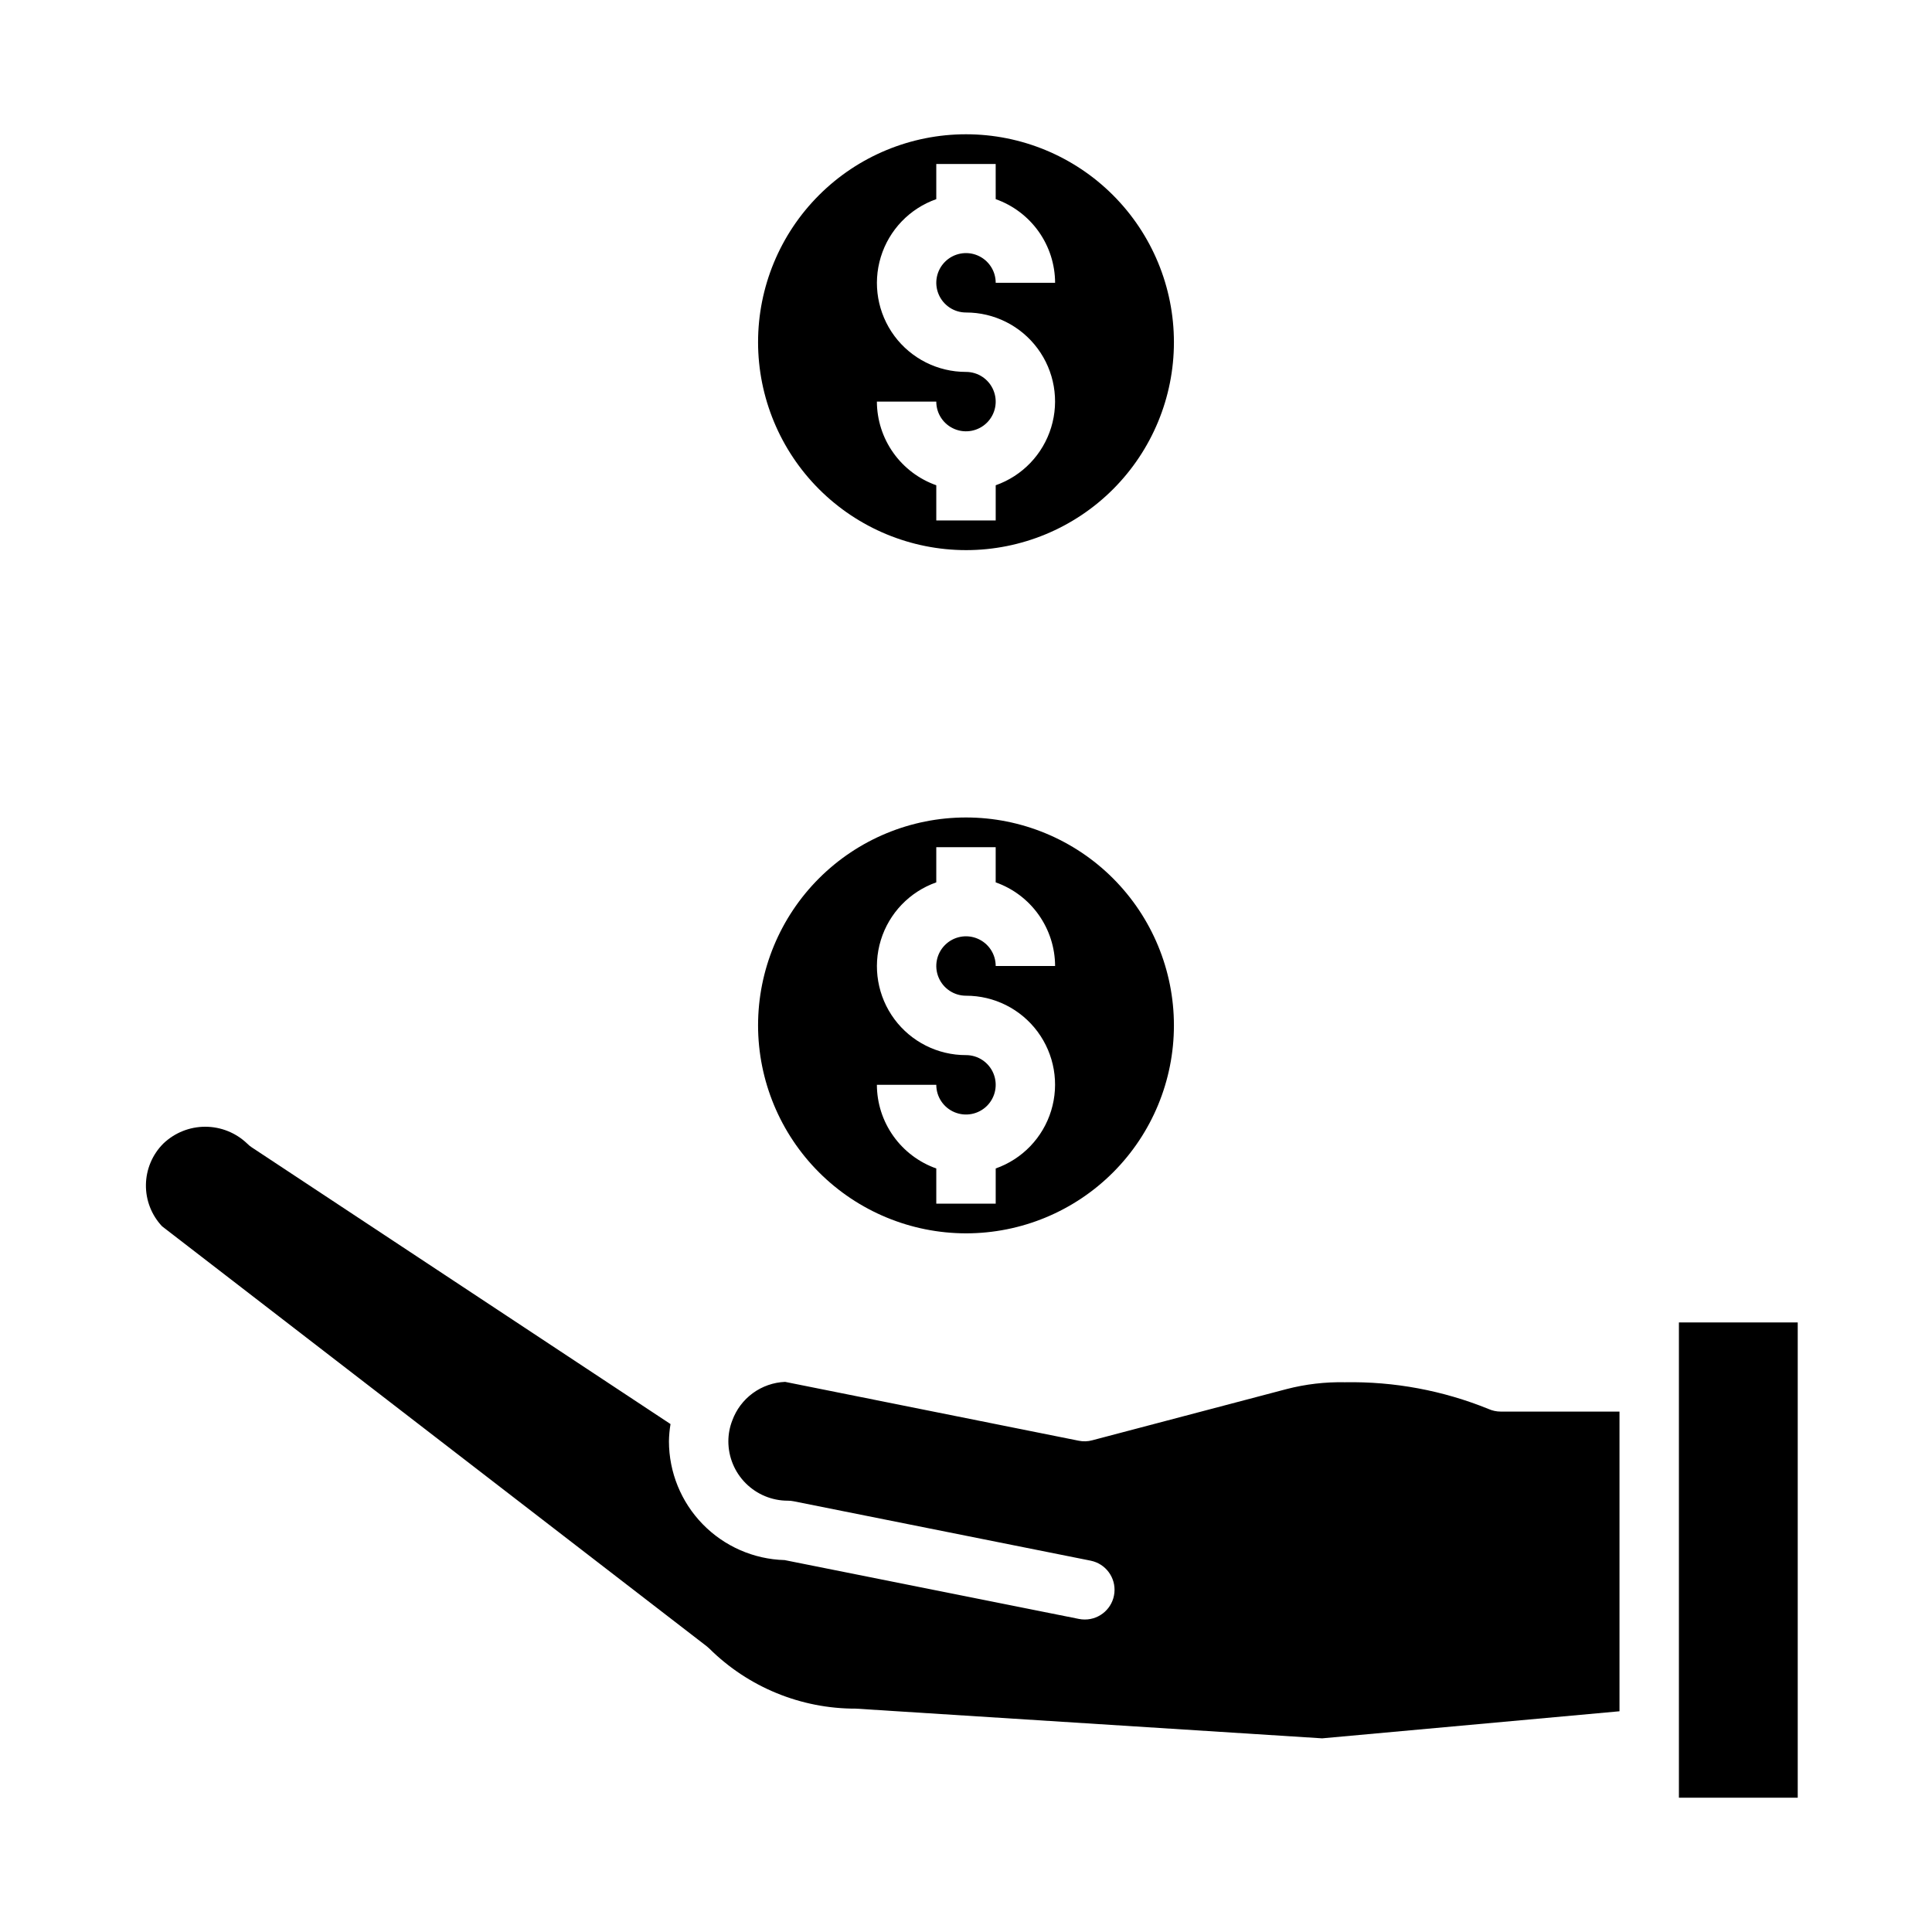 <?xml version="1.0" encoding="UTF-8"?>
<!-- Uploaded to: ICON Repo, www.svgrepo.com, Generator: ICON Repo Mixer Tools -->
<svg fill="#000000" width="800px" height="800px" version="1.1" viewBox="144 144 512 512" xmlns="http://www.w3.org/2000/svg">
 <g>
  <path d="m187.27 447.07c-2.891 2.894-4.539 6.801-4.598 10.895-0.059 4.09 1.477 8.043 4.281 11.02l144.33 111.29c0.25 0.195 0.488 0.406 0.715 0.629 10.32 10.223 24.27 15.938 38.793 15.902l123.59 7.871 78.801-7.172v-79.422h-31.488c-1.105 0-2.199-0.234-3.211-0.684-12.078-4.91-25.027-7.32-38.062-7.086-5.227-0.109-10.445 0.504-15.508 1.82l-51.5 13.57c-1.156 0.312-2.375 0.348-3.551 0.102l-77.797-15.594c-3.086 0.129-6.062 1.168-8.559 2.988-2.492 1.824-4.387 4.344-5.445 7.246-0.684 1.758-1.035 3.625-1.039 5.508 0 4.176 1.656 8.184 4.609 11.133 2.953 2.953 6.957 4.613 11.133 4.613 0.531-0.004 1.059 0.047 1.574 0.156l78.719 15.742 0.004 0.004c3.961 0.805 6.672 4.481 6.266 8.504-0.406 4.023-3.797 7.086-7.84 7.082-0.531 0.004-1.059-0.051-1.574-0.156l-77.98-15.59c-8.203-0.227-15.992-3.644-21.715-9.523-5.727-5.879-8.93-13.758-8.941-21.965 0.027-1.527 0.164-3.055 0.418-4.562l-110.96-73.32c-0.441-0.289-0.848-0.625-1.219-1-2.992-2.871-6.977-4.473-11.125-4.473-4.144 0-8.129 1.602-11.121 4.473z"/>
  <path d="m588.93 494.46h31.488v125.95h-31.488z"/>
  <path d="m400 470.85c14.613 0 28.629-5.805 38.965-16.141 10.332-10.332 16.137-24.352 16.137-38.965 0-14.613-5.805-28.629-16.137-38.965-10.336-10.332-24.352-16.141-38.965-16.141-14.617 0-28.633 5.809-38.965 16.141-10.336 10.336-16.141 24.352-16.141 38.965 0.016 14.609 5.828 28.617 16.156 38.945 10.332 10.332 24.34 16.141 38.949 16.16zm0-47.23v-0.004c-7.481 0.016-14.523-3.523-18.977-9.531-4.453-6.008-5.789-13.777-3.598-20.93 2.191-7.148 7.644-12.836 14.699-15.32v-9.32h15.742v9.32h0.004c4.59 1.621 8.562 4.621 11.383 8.59 2.816 3.969 4.34 8.711 4.359 13.578h-15.742c0-3.184-1.918-6.055-4.859-7.273-2.941-1.219-6.328-0.547-8.578 1.707-2.254 2.25-2.926 5.637-1.707 8.578 1.219 2.941 4.09 4.859 7.273 4.859 7.477-0.016 14.52 3.523 18.973 9.531 4.453 6.012 5.789 13.777 3.598 20.93-2.188 7.152-7.644 12.836-14.699 15.32v9.324h-15.746v-9.324c-4.586-1.621-8.562-4.621-11.379-8.59-2.82-3.969-4.344-8.707-4.363-13.574h15.742c0 3.184 1.918 6.051 4.859 7.269s6.328 0.547 8.582-1.703c2.25-2.254 2.922-5.641 1.703-8.582-1.215-2.941-4.086-4.859-7.269-4.859z"/>
  <path d="m400 289.79c14.613 0 28.629-5.805 38.965-16.137 10.332-10.336 16.137-24.352 16.137-38.965 0-14.617-5.805-28.633-16.137-38.965-10.336-10.336-24.352-16.141-38.965-16.141-14.617 0-28.633 5.805-38.965 16.141-10.336 10.332-16.141 24.348-16.141 38.965 0.016 14.609 5.828 28.613 16.156 38.945 10.332 10.328 24.34 16.141 38.949 16.156zm0-47.23c-7.481 0.012-14.523-3.523-18.977-9.535-4.453-6.008-5.789-13.773-3.598-20.926 2.191-7.152 7.644-12.84 14.699-15.324v-9.32h15.742l0.004 9.32c4.59 1.625 8.562 4.625 11.383 8.59 2.816 3.969 4.34 8.711 4.359 13.578h-15.742c0-3.184-1.918-6.055-4.859-7.273-2.941-1.219-6.328-0.543-8.578 1.707-2.254 2.254-2.926 5.637-1.707 8.578s4.09 4.859 7.273 4.859c7.477-0.012 14.52 3.523 18.973 9.535 4.453 6.008 5.789 13.773 3.598 20.926-2.188 7.152-7.644 12.84-14.699 15.324v9.32h-15.746v-9.32c-4.586-1.621-8.562-4.621-11.379-8.59-2.82-3.969-4.344-8.711-4.363-13.578h15.742c0 3.184 1.918 6.055 4.859 7.273s6.328 0.543 8.582-1.707c2.25-2.25 2.922-5.637 1.703-8.578-1.215-2.941-4.086-4.859-7.269-4.859z"/>
 </g>
</svg>